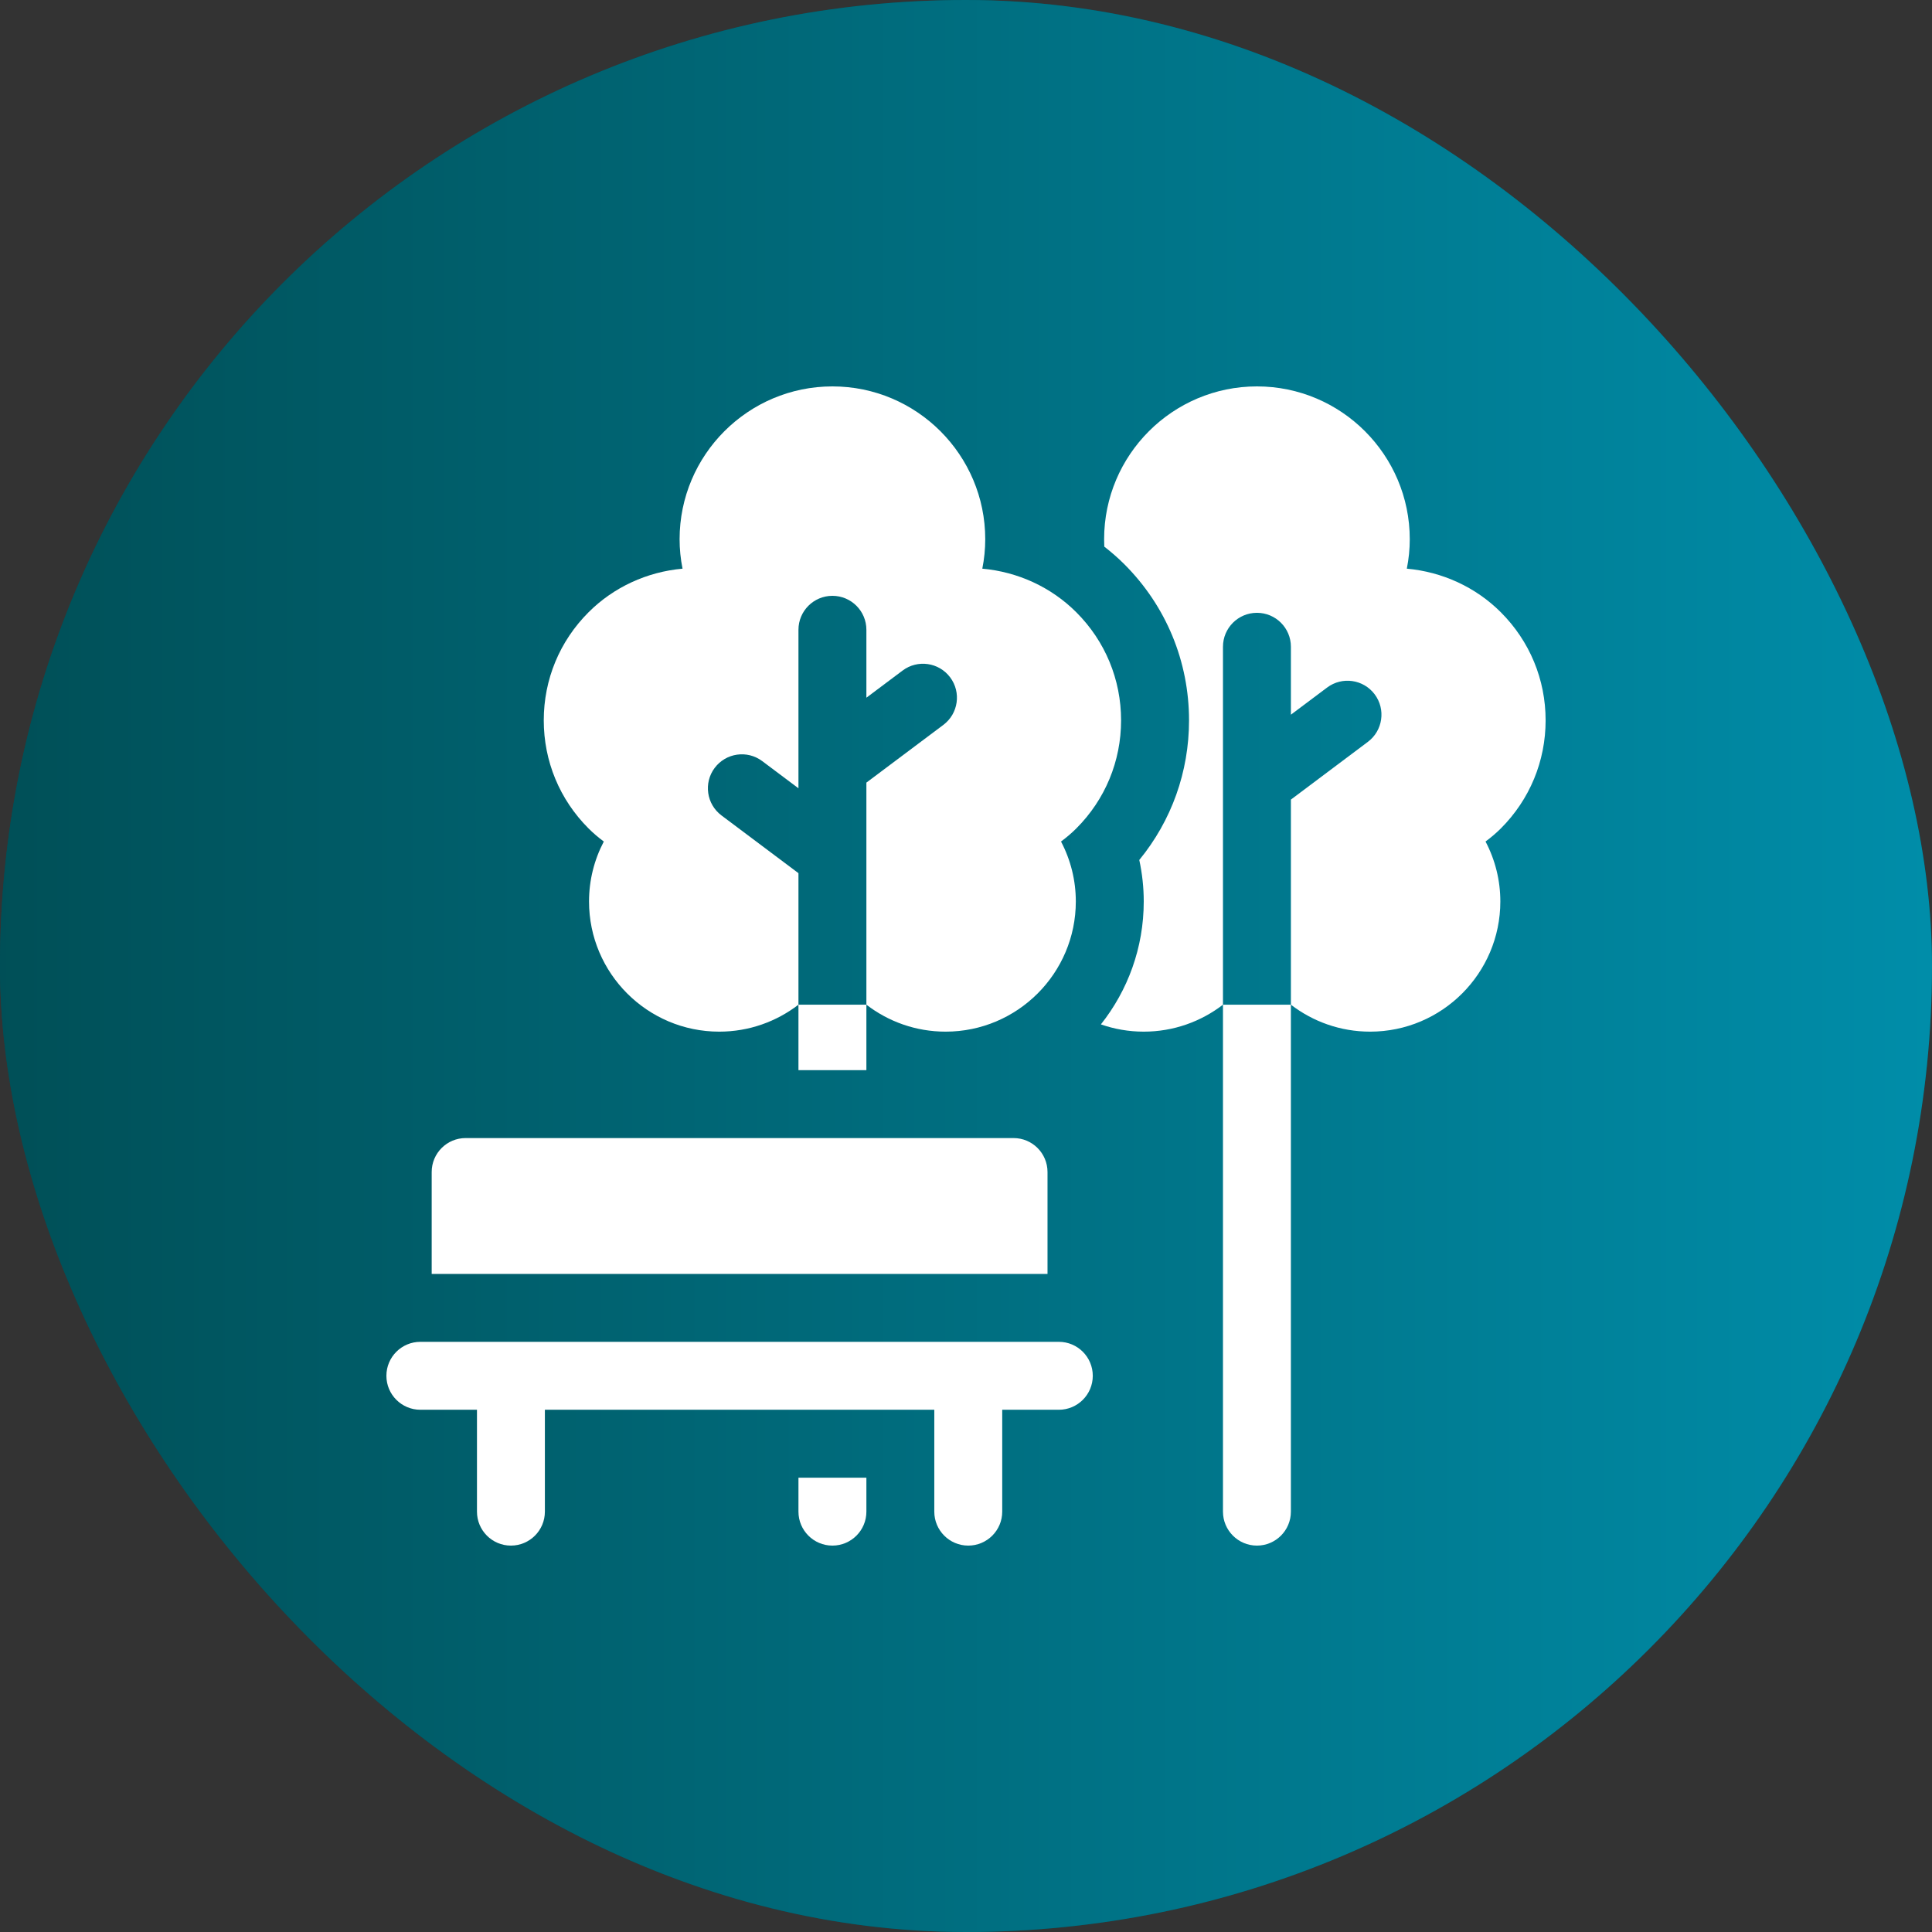 <svg width="100" height="100" viewBox="0 0 100 100" fill="none" xmlns="http://www.w3.org/2000/svg">
<rect x="0" y="0" width="100" height="100" fill="#333333" stroke="none"/>
<rect width="100" height="100" rx="50" fill="#004D54"/>
<rect width="100" height="100" rx="50" fill="url(#paint0_linear_336_603)"/>
<g clip-path="url(#clip0_336_603)">
<path d="M80.001 37.285C80.001 35.172 79.178 33.186 77.684 31.692C76.382 30.39 74.655 29.599 72.817 29.434C72.918 28.93 72.969 28.421 72.969 27.91C72.969 23.548 69.421 20 65.059 20C60.697 20 57.149 23.548 57.149 27.91C57.149 28.038 57.152 28.166 57.158 28.294C57.522 28.576 57.87 28.879 58.197 29.206C60.355 31.364 61.544 34.233 61.544 37.285C61.544 39.951 60.637 42.477 58.969 44.512C59.122 45.217 59.2 45.938 59.2 46.66C59.2 49.061 58.37 51.272 56.982 53.022C57.677 53.265 58.423 53.398 59.2 53.398C60.742 53.398 62.164 52.877 63.301 52.002V33.477C63.301 32.506 64.088 31.719 65.059 31.719C66.03 31.719 66.817 32.506 66.817 33.477V36.992L68.692 35.586C69.469 35.004 70.57 35.161 71.153 35.938C71.735 36.714 71.578 37.816 70.801 38.398L66.817 41.387V52.002C67.954 52.877 69.376 53.398 70.918 53.398C74.634 53.398 77.657 50.376 77.657 46.66C77.657 45.573 77.394 44.515 76.891 43.557C77.184 43.34 77.447 43.115 77.684 42.879C79.178 41.384 80.001 39.398 80.001 37.285Z" fill="white"/>
<path d="M31.253 43.557C30.751 44.516 30.488 45.573 30.488 46.66C30.488 50.376 33.511 53.398 37.227 53.398C38.769 53.398 40.191 52.877 41.328 52.002V45.195L37.344 42.207C36.567 41.624 36.41 40.523 36.992 39.746C37.575 38.97 38.676 38.812 39.453 39.395L41.328 40.801V32.598C41.328 31.627 42.115 30.84 43.086 30.84C44.057 30.84 44.844 31.627 44.844 32.598V36.113L46.719 34.707C47.495 34.125 48.597 34.282 49.18 35.059C49.762 35.835 49.605 36.937 48.828 37.52L44.844 40.508V52.002C45.981 52.877 47.403 53.398 48.945 53.398C52.661 53.398 55.684 50.376 55.684 46.66C55.684 45.573 55.421 44.515 54.918 43.557C55.211 43.34 55.474 43.115 55.71 42.879C57.205 41.384 58.027 39.398 58.027 37.285C58.027 35.172 57.205 33.186 55.71 31.692C54.409 30.39 52.682 29.599 50.844 29.434C50.945 28.93 50.996 28.421 50.996 27.91C50.996 23.548 47.448 20 43.086 20C38.724 20 35.176 23.548 35.176 27.91C35.176 28.421 35.227 28.93 35.328 29.434C33.49 29.599 31.763 30.39 30.462 31.692C28.967 33.186 28.145 35.172 28.145 37.285C28.145 39.398 28.967 41.384 30.461 42.878C30.698 43.115 30.96 43.34 31.253 43.557Z" fill="white"/>
<path d="M63.301 52.002V78.242C63.301 79.213 64.088 80 65.059 80C66.029 80 66.816 79.213 66.816 78.242V52.002H63.301Z" fill="white"/>
<path d="M41.328 52.002H44.844V55.391H41.328V52.002Z" fill="white"/>
<path d="M41.328 78.242C41.328 79.213 42.115 80 43.086 80C44.057 80 44.844 79.213 44.844 78.242V76.484H41.328V78.242Z" fill="white"/>
<path d="M54.219 60.664C54.219 59.693 53.432 58.906 52.461 58.906H24.102C23.131 58.906 22.344 59.693 22.344 60.664V65.938H54.219V60.664Z" fill="white"/>
<path d="M54.805 69.453H21.758C20.787 69.453 20 70.24 20 71.211C20 72.182 20.787 72.969 21.758 72.969H24.688V78.242C24.688 79.213 25.474 80 26.445 80C27.416 80 28.203 79.213 28.203 78.242V72.969H48.359V78.242C48.359 79.213 49.146 80 50.117 80C51.088 80 51.875 79.213 51.875 78.242V72.969H54.805C55.776 72.969 56.562 72.182 56.562 71.211C56.562 70.24 55.776 69.453 54.805 69.453Z" fill="white"/>
</g>
<defs>
<linearGradient id="paint0_linear_336_603" x1="-3.744" y1="56.098" x2="100" y2="56.098" gradientUnits="userSpaceOnUse">
<stop stop-color="#004D54"/>
<stop offset="1" stop-color="#008DA9"/>
</linearGradient>
<clipPath id="clip0_336_603">
<rect width="60" height="60" fill="white" transform="translate(20 20)"/>
</clipPath>
</defs>
</svg>

